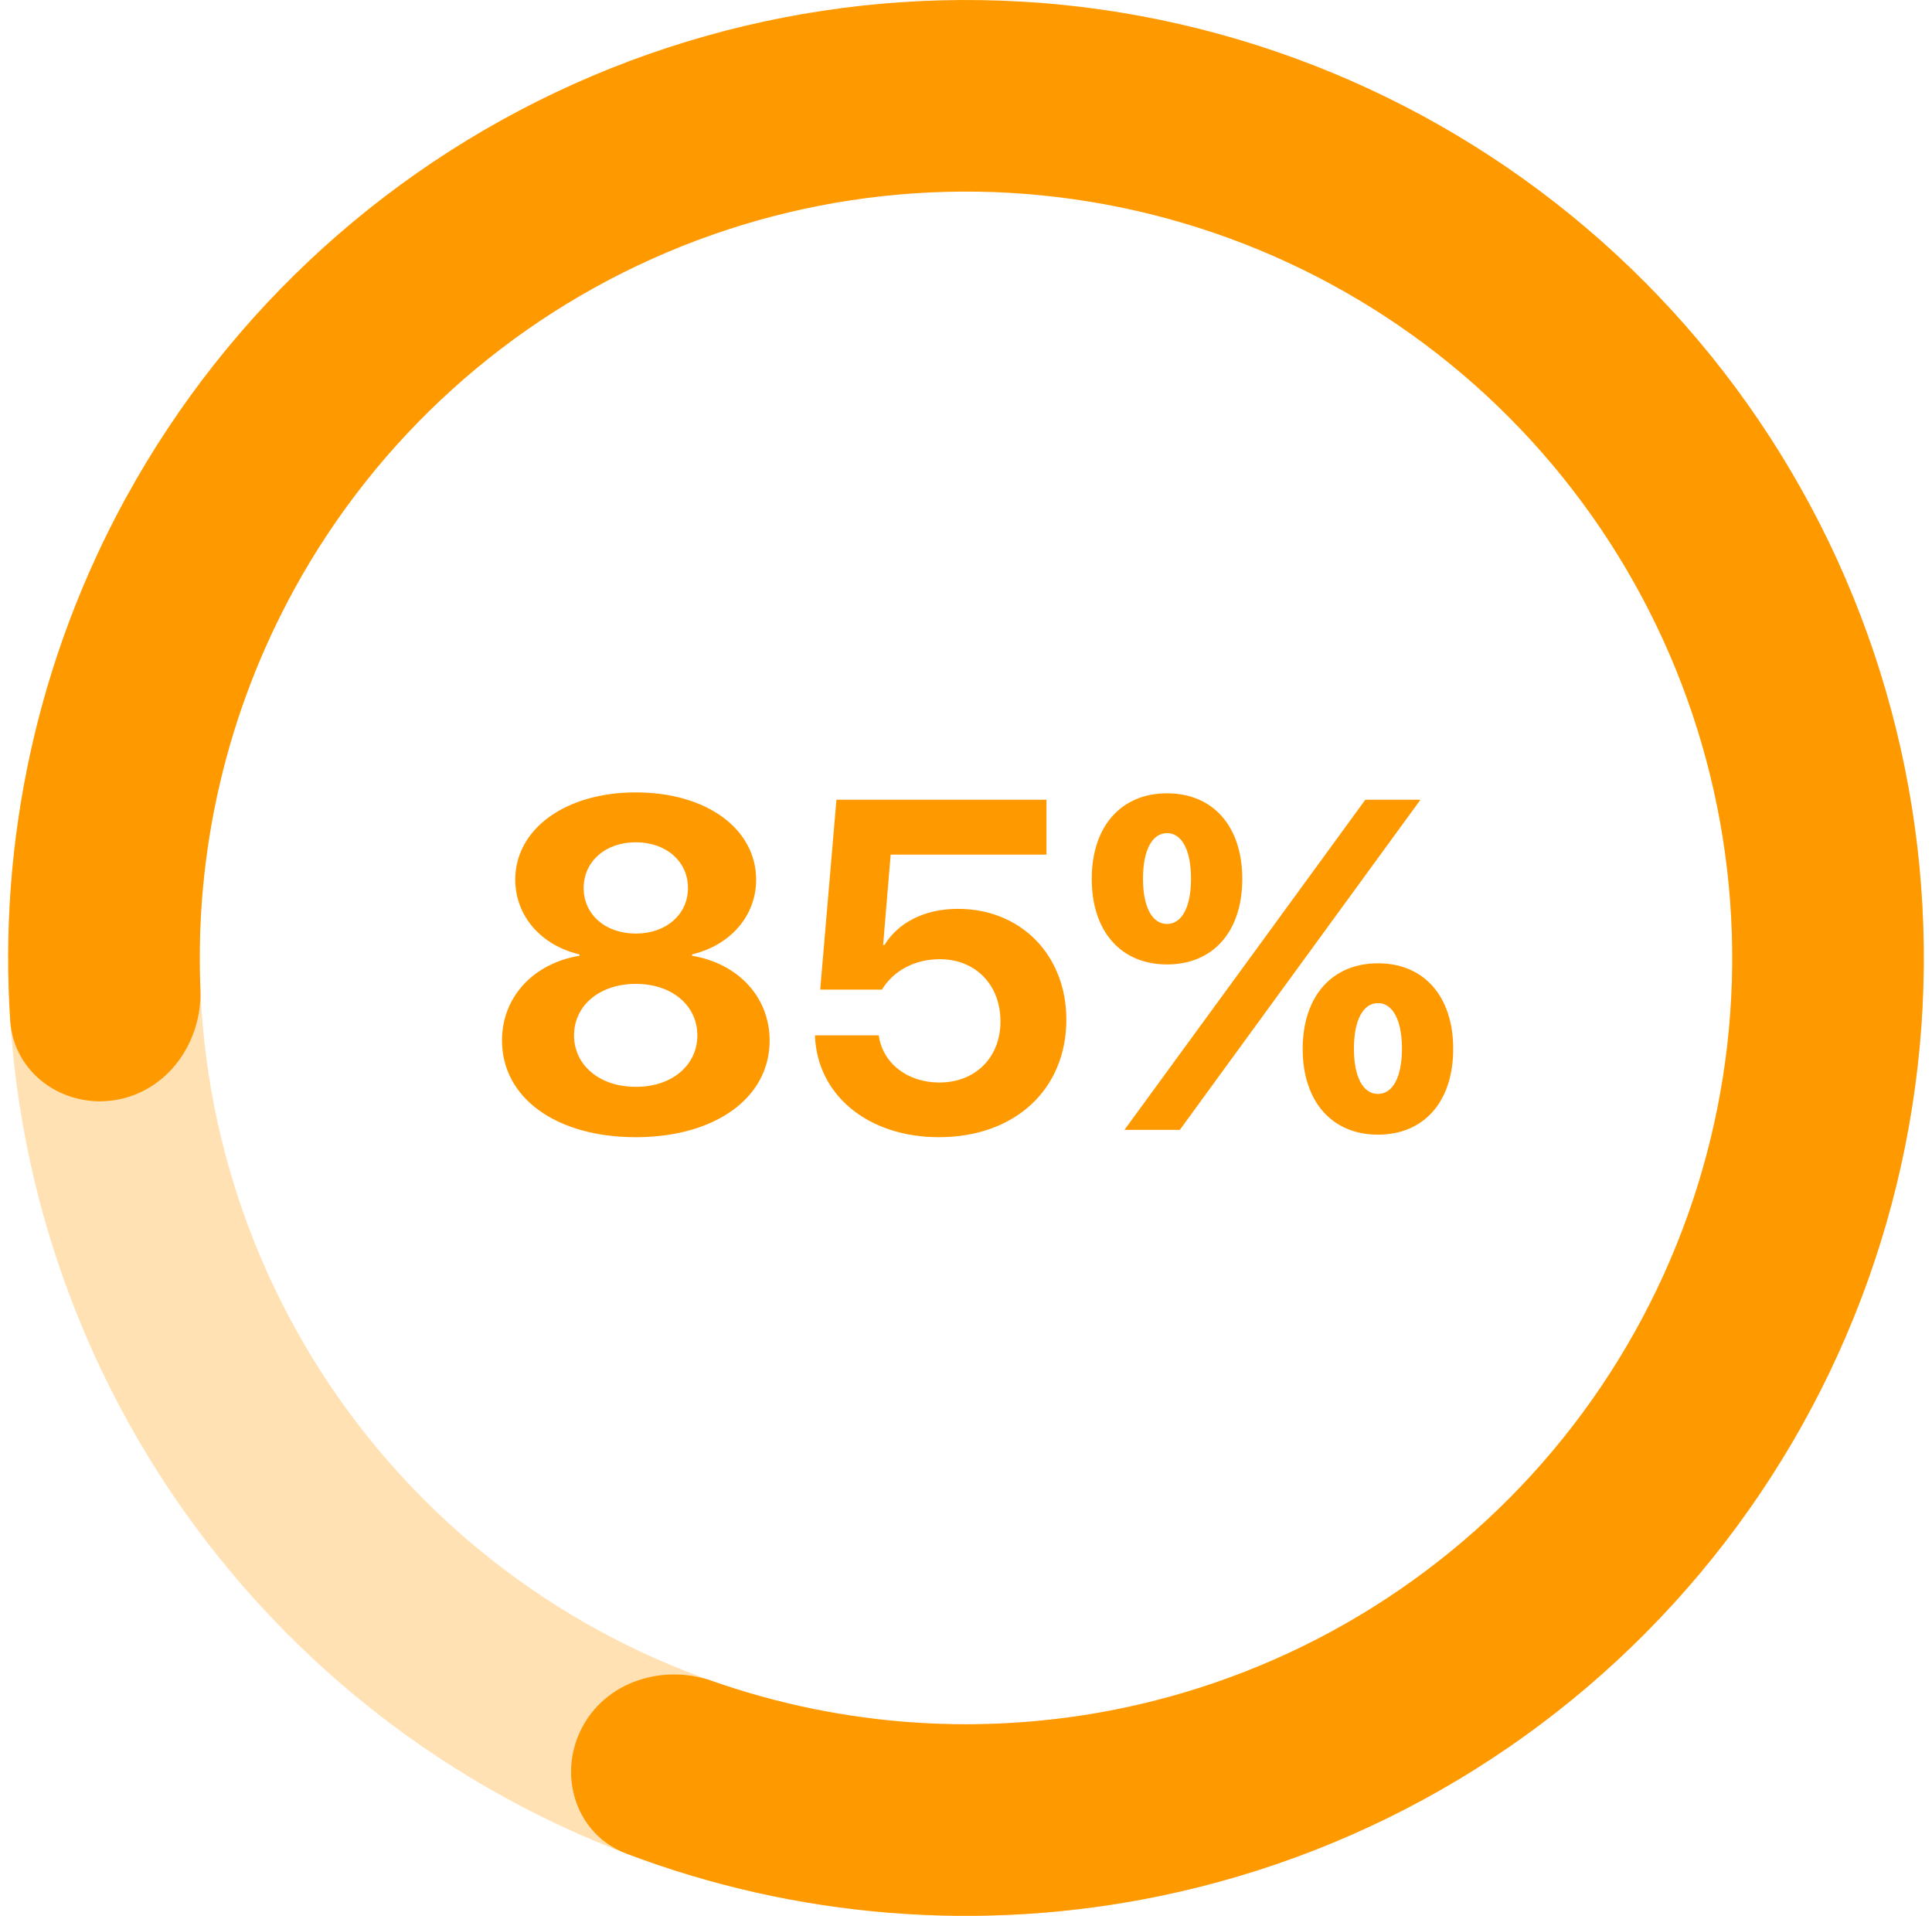 <?xml version="1.0" encoding="UTF-8"?> <svg xmlns="http://www.w3.org/2000/svg" width="118" height="117" viewBox="0 0 118 117" fill="none"><path d="M57.431 5.873C57.335 2.644 59.881 -0.083 63.104 0.144C74.178 0.923 84.848 4.842 93.832 11.5C104.389 19.324 112.005 30.474 115.451 43.154C118.898 55.834 117.976 69.306 112.833 81.397C107.689 93.489 98.625 103.497 87.1 109.809C75.575 116.121 62.26 118.368 49.302 116.19C36.343 114.012 24.496 107.534 15.668 97.801C6.84 88.068 1.546 75.646 0.64 62.537C-0.132 51.381 2.312 40.281 7.62 30.53C9.165 27.692 12.833 27.015 15.502 28.836C18.172 30.656 18.823 34.283 17.349 37.158C13.482 44.705 11.721 53.197 12.312 61.73C13.037 72.217 17.272 82.154 24.334 89.941C31.397 97.727 40.875 102.909 51.242 104.652C61.608 106.395 72.26 104.597 81.48 99.547C90.7 94.498 97.951 86.491 102.066 76.818C106.181 67.145 106.919 56.368 104.161 46.224C101.404 36.08 95.311 27.159 86.866 20.9C79.994 15.807 71.89 12.718 63.449 11.912C60.233 11.605 57.528 9.103 57.431 5.873Z" fill="#FF9900" fill-opacity="0.3"></path><path d="M7.07 67.174C3.883 67.707 0.837 65.553 0.625 62.33C-0.101 51.251 2.338 40.15 7.72 30.347C14.044 18.829 24.061 9.775 36.158 4.644C48.255 -0.487 61.728 -1.395 74.404 2.065C87.081 5.525 98.223 13.152 106.036 23.717C113.849 34.282 117.877 47.17 117.472 60.304C117.067 73.438 112.252 86.053 103.802 96.116C95.353 106.18 83.762 113.106 70.896 115.778C59.947 118.052 48.618 117.132 38.239 113.192C35.218 112.045 34.051 108.502 35.494 105.611C36.936 102.72 40.441 101.584 43.49 102.655C51.49 105.466 60.142 106.061 68.517 104.322C78.809 102.184 88.082 96.644 94.842 88.593C101.601 80.542 105.454 70.45 105.778 59.943C106.102 49.436 102.879 39.126 96.629 30.674C90.378 22.222 81.464 16.12 71.323 13.352C61.182 10.584 50.404 11.311 40.727 15.415C31.049 19.52 23.035 26.763 17.976 35.978C13.86 43.475 11.895 51.922 12.238 60.395C12.369 63.624 10.256 66.642 7.07 67.174Z" fill="#FF9900"></path><path d="M38.834 69.447C33.943 69.447 30.66 67.03 30.66 63.537C30.66 60.882 32.588 58.828 35.396 58.367V58.283C33.049 57.738 31.47 55.936 31.47 53.714C31.47 50.64 34.516 48.391 38.834 48.391C43.165 48.391 46.183 50.626 46.183 53.728C46.183 55.922 44.618 57.724 42.271 58.283V58.367C45.093 58.842 47.007 60.896 47.007 63.551C47.007 67.044 43.682 69.447 38.834 69.447ZM38.834 66.373C41.055 66.373 42.592 65.046 42.592 63.229C42.592 61.413 41.055 60.086 38.834 60.086C36.612 60.086 35.061 61.413 35.061 63.229C35.061 65.046 36.612 66.373 38.834 66.373ZM38.834 57.012C40.692 57.012 42.019 55.838 42.019 54.231C42.019 52.611 40.692 51.437 38.834 51.437C36.961 51.437 35.648 52.624 35.648 54.231C35.648 55.838 36.961 57.012 38.834 57.012ZM57.347 69.447C53.015 69.447 49.9 66.876 49.774 63.229H53.672C53.91 64.934 55.419 66.108 57.375 66.108C59.582 66.108 61.105 64.571 61.105 62.377C61.105 60.142 59.582 58.577 57.403 58.577C55.88 58.577 54.566 59.275 53.868 60.435H50.095L51.087 48.838H63.914V52.191H54.399L53.938 57.71H54.021C54.846 56.355 56.453 55.503 58.507 55.503C62.363 55.503 65.129 58.339 65.129 62.265C65.129 66.541 61.972 69.447 57.347 69.447ZM75.874 53.672C75.874 56.886 74.1 58.898 71.277 58.898C68.469 58.898 66.68 56.886 66.68 53.672C66.68 50.473 68.469 48.447 71.277 48.447C74.1 48.447 75.874 50.473 75.874 53.672ZM71.277 56.425C72.185 56.425 72.744 55.391 72.744 53.658C72.744 51.926 72.185 50.878 71.277 50.878C70.369 50.878 69.81 51.926 69.81 53.658C69.81 55.391 70.369 56.425 71.277 56.425ZM72.06 69H68.678L76.503 58.283L83.391 48.838H86.758L79.158 59.261L72.06 69ZM88.757 64.054C88.757 67.267 86.982 69.293 84.16 69.293C81.351 69.293 79.563 67.267 79.563 64.054C79.563 60.854 81.351 58.828 84.16 58.828C86.982 58.828 88.757 60.854 88.757 64.054ZM84.16 66.806C85.068 66.806 85.627 65.772 85.627 64.04C85.627 62.307 85.068 61.259 84.16 61.259C83.251 61.259 82.693 62.307 82.693 64.04C82.693 65.772 83.251 66.806 84.16 66.806Z" fill="#FF9900"></path></svg> 